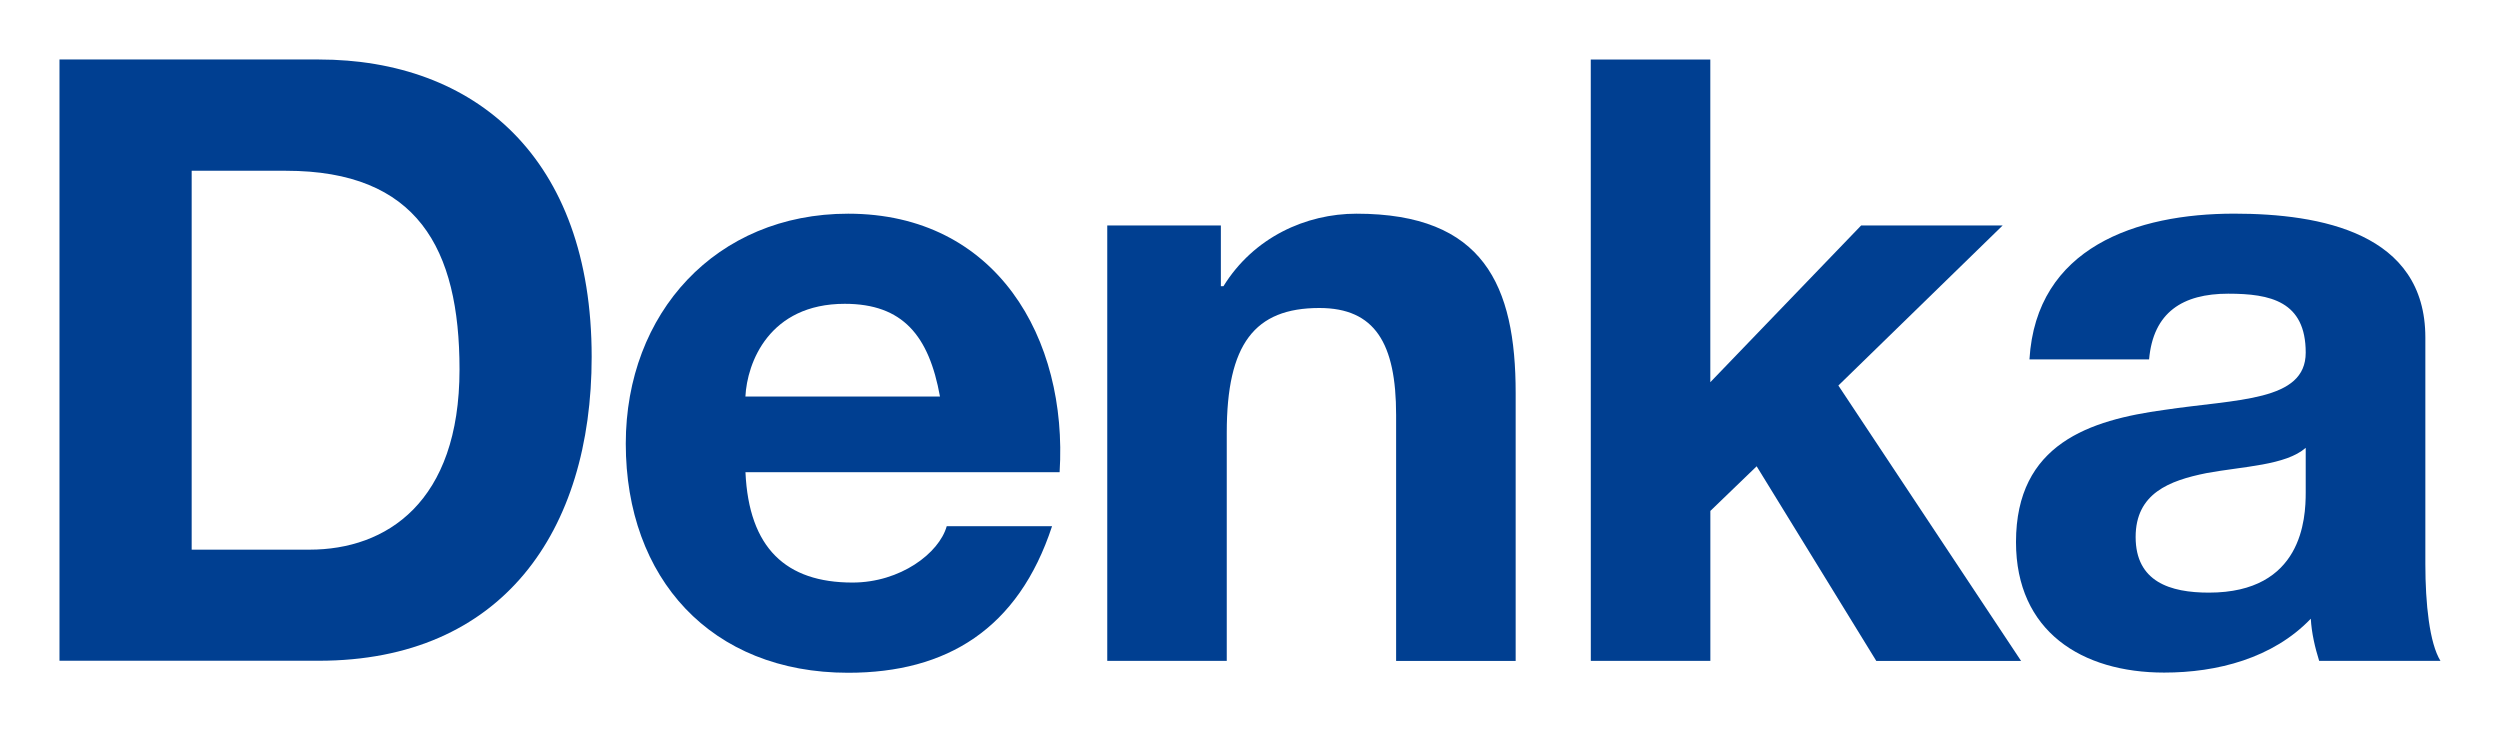 <?xml version="1.0" encoding="UTF-8" standalone="no"?>
<!-- Created with Inkscape (http://www.inkscape.org/) -->
<svg xmlns:dc="http://purl.org/dc/elements/1.1/" xmlns:cc="http://creativecommons.org/ns#" xmlns:rdf="http://www.w3.org/1999/02/22-rdf-syntax-ns#" xmlns:svg="http://www.w3.org/2000/svg" xmlns="http://www.w3.org/2000/svg" xmlns:sodipodi="http://sodipodi.sourceforge.net/DTD/sodipodi-0.dtd" xmlns:inkscape="http://www.inkscape.org/namespaces/inkscape" width="210" height="61.51" viewBox="0 0 55.563 16.274" version="1.1" id="svg25992" inkscape:version="0.92.1 r15371" sodipodi:docname="Denka company logo.svg">
  <defs id="defs25986"></defs>
  <g inkscape:label="Layer 1" inkscape:groupmode="layer" id="layer1" transform="translate(-113.619,-137.205)">
    <path inkscape:connector-curvature="0" style="fill:#003f91;fill-opacity:1;fill-rule:nonzero;stroke:none;stroke-width:0.589" d="m 117.879,149.421 h 2.62 c 1.704,0 3.333,-1.047 3.333,-4.006 0,-2.693 -0.937,-4.415 -3.856,-4.415 h -2.097 z m -2.938,-10.894 h 5.762 c 3.462,0 6.066,2.171 6.066,6.609 0,3.874 -1.984,6.754 -6.066,6.754 h -5.762 z m 0,0" id="path22202"></path>
    <path inkscape:connector-curvature="0" style="fill:#003f91;fill-opacity:1;fill-rule:nonzero;stroke:none;stroke-width:0.589" d="m 134.51,146.017 c -0.244,-1.349 -0.824,-2.06 -2.116,-2.06 -1.683,0 -2.171,1.31 -2.208,2.06 z m -4.323,1.683 c 0.076,1.685 0.9,2.452 2.378,2.452 1.066,0 1.927,-0.654 2.095,-1.252 h 2.341 c -0.75,2.284 -2.341,3.257 -4.531,3.257 -3.05,0 -4.943,-2.1 -4.943,-5.092 0,-2.903 2.005,-5.111 4.943,-5.111 3.294,0 4.885,2.769 4.699,5.746 z m 0,0" id="path22204"></path>
    <path inkscape:connector-curvature="0" style="fill:#003f91;fill-opacity:1;fill-rule:nonzero;stroke:none;stroke-width:0.589" d="m 138.228,142.216 h 2.525 v 1.349 h 0.058 c 0.672,-1.087 1.833,-1.611 2.956,-1.611 2.827,0 3.538,1.591 3.538,3.987 v 5.953 h -2.657 v -5.468 c 0,-1.591 -0.47,-2.376 -1.706,-2.376 -1.441,0 -2.058,0.803 -2.058,2.769 v 5.074 H 138.228 Z m 0,0" id="path22206"></path>
    <path inkscape:connector-curvature="0" style="fill:#003f91;fill-opacity:1;fill-rule:nonzero;stroke:none;stroke-width:0.589" d="m 148.974,138.528 h 2.657 v 7.171 l 3.352,-3.483 h 3.145 l -3.651,3.557 4.061,6.121 h -3.218 l -2.659,-4.326 -1.029,0.992 v 3.333 h -2.657 z m 0,0" id="path22208"></path>
    <path inkscape:connector-curvature="0" style="fill:#003f91;fill-opacity:1;fill-rule:nonzero;stroke:none;stroke-width:0.589" d="m 164.864,147.158 c -0.449,0.391 -1.384,0.41 -2.208,0.562 -0.824,0.166 -1.572,0.449 -1.572,1.42 0,0.995 0.767,1.236 1.628,1.236 2.079,0 2.152,-1.646 2.152,-2.226 z m -6.14,-1.966 c 0.15,-2.491 2.378,-3.239 4.549,-3.239 1.929,0 4.25,0.43 4.25,2.753 v 5.035 c 0,0.879 0.092,1.759 0.336,2.152 h -2.696 c -0.094,-0.302 -0.168,-0.619 -0.186,-0.937 -0.843,0.879 -2.079,1.197 -3.258,1.197 -1.832,0 -3.294,-0.916 -3.294,-2.901 0,-2.189 1.648,-2.712 3.294,-2.937 1.63,-0.244 3.145,-0.186 3.145,-1.273 0,-1.142 -0.785,-1.31 -1.722,-1.31 -1.011,0 -1.667,0.412 -1.759,1.46 z m 0,0" id="path22210"></path>
  </g>
</svg>
